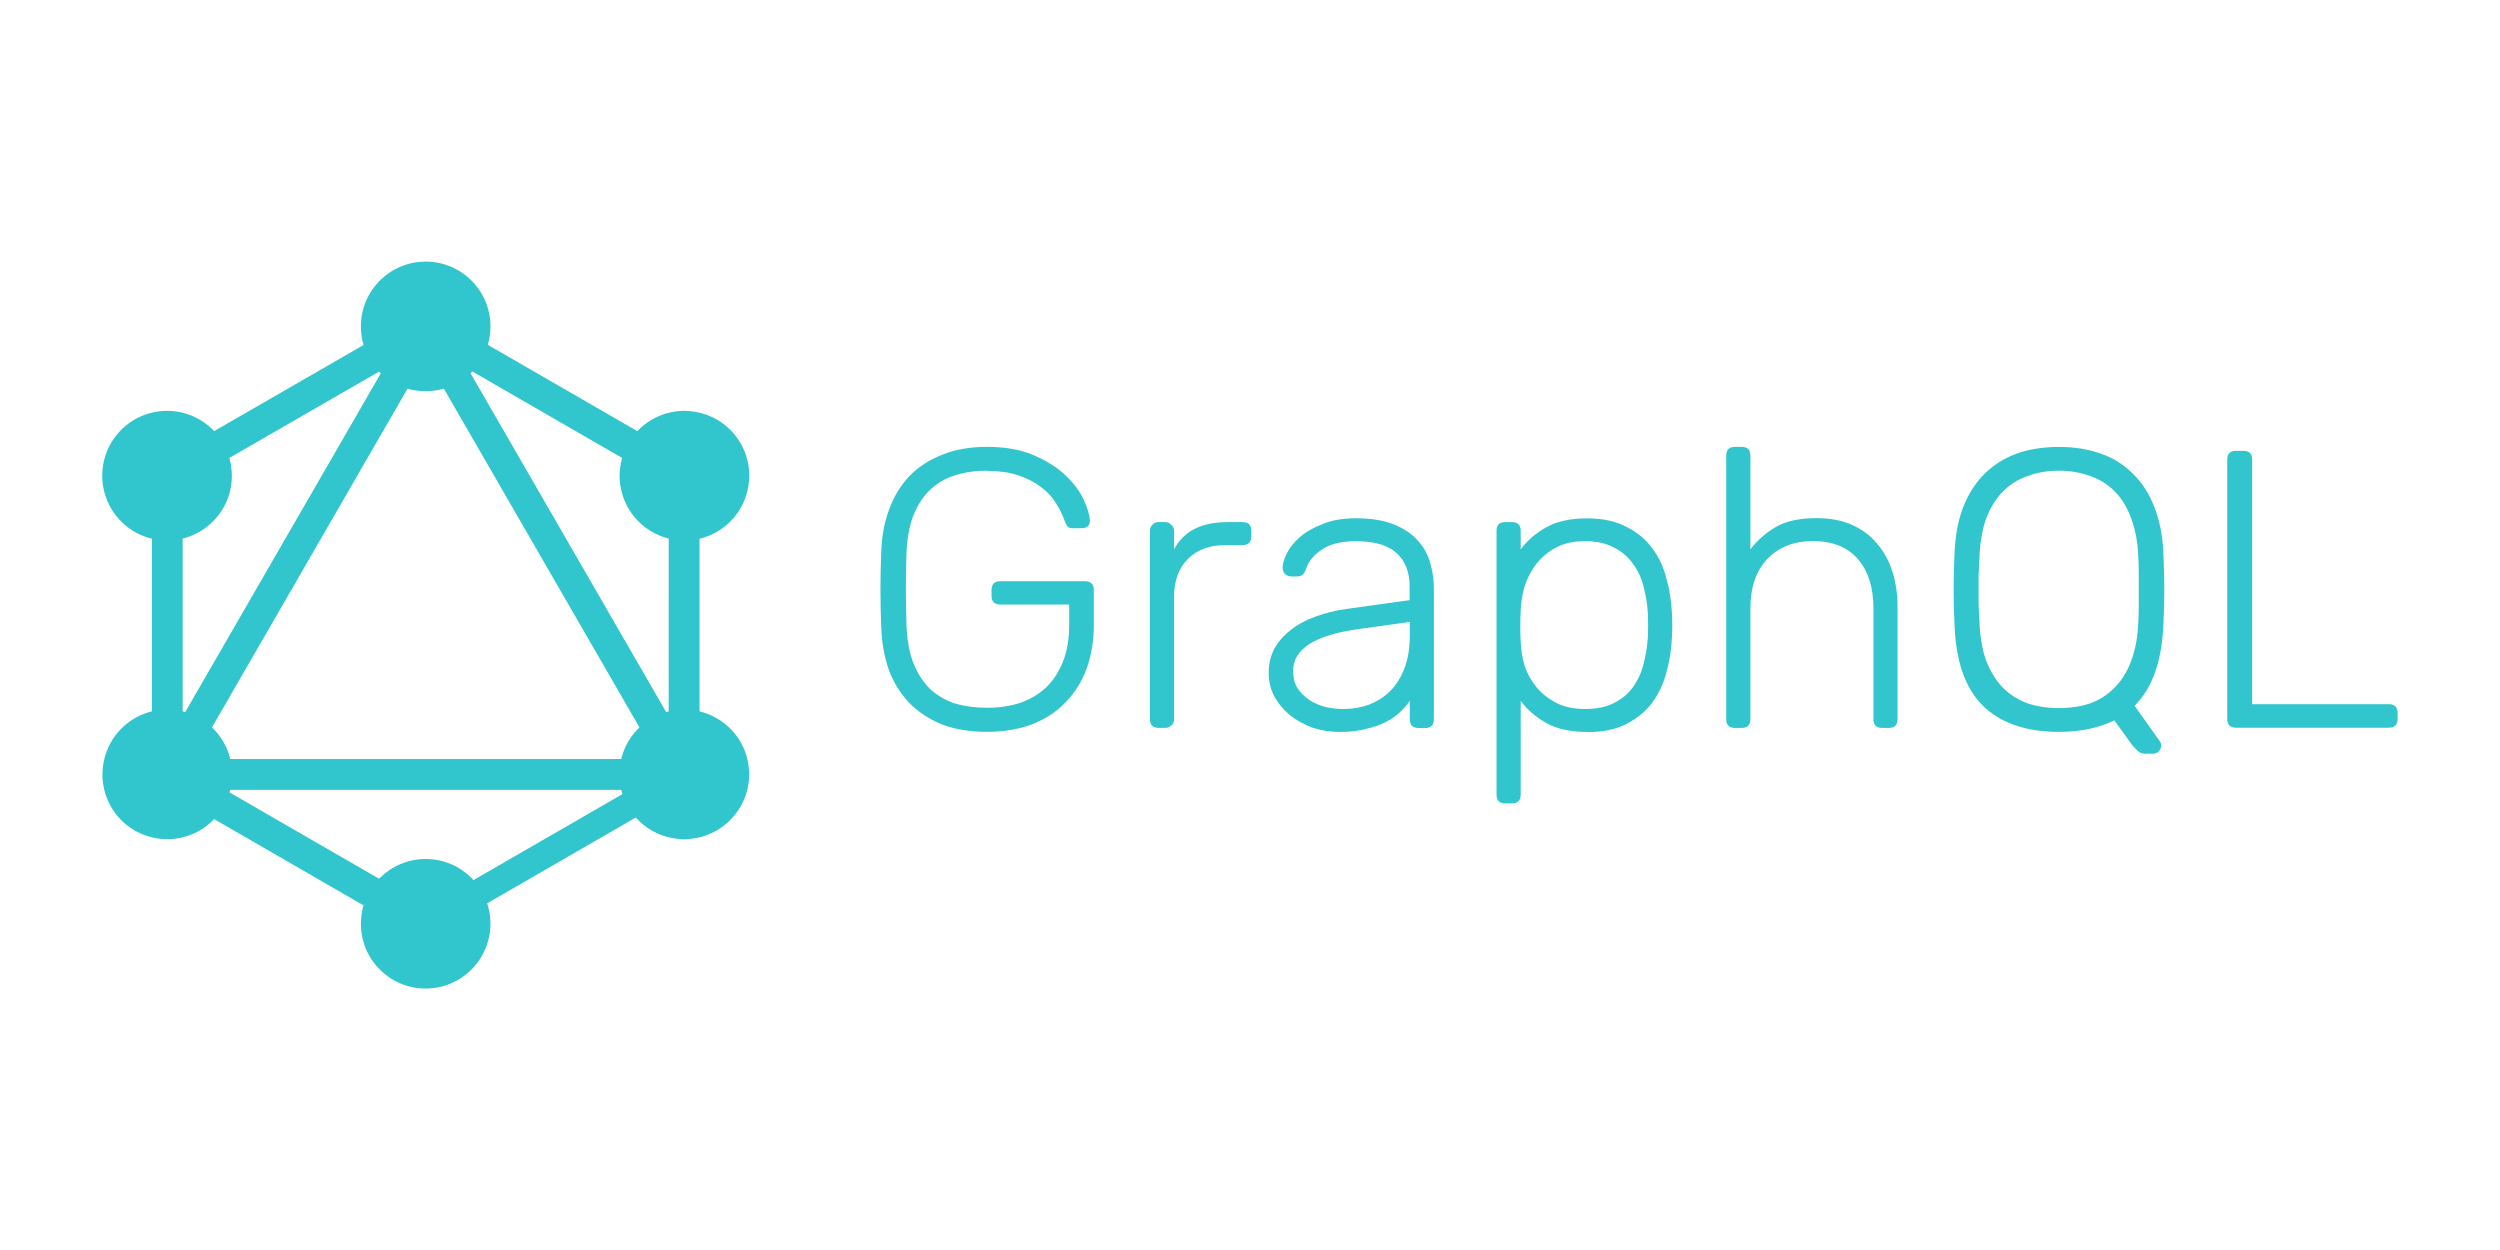<svg width="120" height="60" viewBox="0 0 120 60" fill="none" xmlns="http://www.w3.org/2000/svg">
<path d="M47.386 22.592C46.818 22.592 46.298 22.668 45.829 22.82C45.374 22.959 44.975 23.194 44.632 23.524C44.303 23.84 44.037 24.252 43.834 24.759C43.645 25.265 43.537 25.87 43.511 26.572C43.471 27.712 43.471 28.852 43.511 29.992C43.537 30.701 43.645 31.305 43.834 31.805C44.037 32.312 44.303 32.73 44.632 33.06C44.974 33.376 45.373 33.611 45.829 33.764C46.298 33.903 46.818 33.973 47.386 33.973C47.945 33.973 48.465 33.897 48.944 33.746C49.423 33.581 49.835 33.341 50.179 33.027C50.535 32.697 50.814 32.279 51.017 31.772C51.22 31.266 51.321 30.671 51.321 29.987V29.018H48.011C47.733 29.018 47.593 28.876 47.593 28.591V28.325C47.593 28.04 47.733 27.898 48.011 27.898H52.075C52.36 27.898 52.502 28.04 52.502 28.325V29.996C52.502 30.757 52.388 31.454 52.161 32.087C51.933 32.708 51.598 33.247 51.154 33.704C50.724 34.159 50.185 34.514 49.537 34.768C48.897 35.008 48.175 35.128 47.371 35.128C46.548 35.128 45.826 35.008 45.206 34.768C44.585 34.514 44.06 34.166 43.63 33.722C43.211 33.279 42.889 32.754 42.661 32.146C42.446 31.525 42.325 30.841 42.3 30.093C42.275 29.524 42.262 28.923 42.262 28.288C42.262 27.648 42.275 27.047 42.3 26.484C42.326 25.737 42.453 25.059 42.68 24.451C42.908 23.83 43.231 23.298 43.649 22.855C44.079 22.412 44.605 22.07 45.225 21.829C45.846 21.576 46.562 21.449 47.371 21.449C48.246 21.449 48.993 21.582 49.614 21.848C50.234 22.114 50.741 22.434 51.134 22.808C51.526 23.176 51.818 23.562 52.008 23.967C52.198 24.373 52.3 24.708 52.312 24.974C52.325 25.088 52.293 25.183 52.216 25.259C52.14 25.323 52.039 25.355 51.912 25.355H51.494C51.38 25.355 51.298 25.33 51.247 25.28C51.197 25.216 51.147 25.115 51.095 24.977C50.994 24.692 50.852 24.408 50.669 24.123C50.491 23.839 50.251 23.585 49.95 23.364C49.646 23.136 49.285 22.952 48.867 22.812C48.449 22.673 47.955 22.603 47.384 22.603L47.386 22.592ZM56.355 26.372C56.81 25.497 57.671 25.06 58.939 25.06H59.643C59.921 25.06 60.061 25.199 60.061 25.478V25.744C60.061 26.023 59.921 26.163 59.643 26.163H58.825C58.065 26.163 57.463 26.384 57.021 26.827C56.578 27.27 56.356 27.872 56.356 28.632V34.52C56.356 34.647 56.312 34.748 56.223 34.824C56.147 34.9 56.045 34.938 55.919 34.938H55.615C55.336 34.938 55.197 34.799 55.197 34.52V25.496C55.197 25.369 55.235 25.268 55.311 25.192C55.387 25.103 55.488 25.059 55.615 25.059H55.919C56.045 25.059 56.147 25.103 56.223 25.192C56.312 25.268 56.356 25.369 56.356 25.496V26.371L56.355 26.372ZM68.089 34.944C67.81 34.944 67.671 34.804 67.671 34.526V33.633C67.557 33.81 67.405 33.988 67.215 34.166C67.037 34.344 66.816 34.502 66.55 34.641C66.284 34.78 65.965 34.894 65.591 34.982C65.223 35.083 64.793 35.133 64.3 35.133C63.845 35.133 63.407 35.064 62.988 34.924C62.582 34.773 62.221 34.57 61.905 34.316C61.601 34.063 61.355 33.766 61.165 33.424C60.987 33.082 60.898 32.709 60.898 32.303C60.898 31.873 60.987 31.487 61.165 31.144C61.355 30.803 61.614 30.505 61.944 30.251C62.273 29.985 62.665 29.77 63.121 29.606C63.59 29.428 64.103 29.302 64.66 29.226L67.662 28.808V28.143C67.662 27.459 67.453 26.927 67.035 26.548C66.629 26.168 65.977 25.978 65.078 25.978C64.369 25.978 63.818 26.117 63.425 26.396C63.045 26.662 62.806 26.954 62.706 27.271C62.656 27.422 62.593 27.53 62.516 27.594C62.452 27.644 62.363 27.669 62.25 27.669H61.983C61.869 27.669 61.768 27.631 61.679 27.555C61.603 27.466 61.565 27.364 61.565 27.251C61.565 27.073 61.628 26.851 61.755 26.586C61.881 26.32 62.084 26.061 62.363 25.807C62.647 25.554 63.014 25.339 63.465 25.162C63.908 24.972 64.447 24.877 65.082 24.877C65.828 24.877 66.443 24.979 66.925 25.181C67.418 25.384 67.805 25.65 68.084 25.979C68.363 26.296 68.553 26.65 68.654 27.043C68.768 27.435 68.825 27.822 68.825 28.202V34.528C68.825 34.806 68.685 34.946 68.406 34.946H68.083L68.089 34.944ZM64.498 34.032C64.928 34.032 65.334 33.962 65.714 33.822C66.107 33.671 66.449 33.45 66.74 33.158C67.025 32.873 67.252 32.506 67.423 32.056C67.588 31.613 67.671 31.094 67.671 30.499V29.853L65.22 30.195C63.118 30.479 62.067 31.151 62.067 32.209C62.067 32.525 62.137 32.797 62.276 33.026C62.428 33.253 62.618 33.443 62.846 33.595C63.073 33.747 63.333 33.861 63.624 33.937C63.909 34.001 64.201 34.033 64.499 34.033L64.498 34.032ZM76.185 35.133C75.387 35.133 74.735 34.991 74.228 34.707C73.722 34.422 73.31 34.068 72.993 33.643V38.145C72.993 38.423 72.854 38.563 72.575 38.563H72.252C71.973 38.563 71.834 38.423 71.834 38.145V25.478C71.834 25.199 71.973 25.06 72.252 25.06H72.575C72.854 25.06 72.993 25.199 72.993 25.478V26.371C73.31 25.94 73.721 25.586 74.228 25.307C74.735 25.023 75.387 24.881 76.185 24.881C76.919 24.881 77.54 25.014 78.046 25.279C78.565 25.533 78.983 25.875 79.301 26.306C79.617 26.724 79.845 27.205 79.983 27.75C80.135 28.282 80.224 28.826 80.25 29.384C80.263 29.574 80.269 29.783 80.269 30.011C80.269 30.239 80.263 30.448 80.25 30.639C80.224 31.197 80.135 31.748 79.983 32.292C79.844 32.824 79.616 33.305 79.301 33.736C78.984 34.154 78.566 34.496 78.046 34.762C77.54 35.015 76.919 35.142 76.185 35.142V35.133ZM72.993 29.32C72.98 29.51 72.974 29.757 72.974 30.06C72.974 30.364 72.98 30.611 72.993 30.801C73.006 31.18 73.069 31.567 73.183 31.96C73.31 32.34 73.5 32.682 73.753 32.986C74.006 33.29 74.326 33.543 74.713 33.746C75.093 33.936 75.548 34.031 76.08 34.031C76.639 34.031 77.101 33.936 77.467 33.746C77.847 33.556 78.151 33.303 78.379 32.986C78.619 32.657 78.79 32.284 78.891 31.866C79.005 31.436 79.074 30.993 79.1 30.536C79.113 30.18 79.113 29.826 79.1 29.473C79.074 29.017 79.005 28.58 78.891 28.16C78.79 27.742 78.619 27.375 78.379 27.059C78.151 26.729 77.847 26.47 77.467 26.28C77.099 26.077 76.637 25.976 76.08 25.976C75.535 25.976 75.073 26.077 74.694 26.28C74.314 26.483 73.994 26.749 73.734 27.078C73.493 27.394 73.309 27.749 73.182 28.141C73.068 28.534 73.005 28.926 72.992 29.319L72.993 29.32ZM84.015 26.372C84.357 25.929 84.768 25.568 85.251 25.289C85.73 25.01 86.382 24.871 87.207 24.871C87.853 24.871 88.416 24.979 88.897 25.194C89.377 25.41 89.776 25.707 90.094 26.087C90.424 26.467 90.67 26.916 90.835 27.436C91 27.955 91.082 28.519 91.082 29.127V34.522C91.082 34.801 90.943 34.94 90.664 34.94H90.344C90.065 34.94 89.926 34.801 89.926 34.522V29.221C89.926 28.207 89.679 27.416 89.186 26.846C88.692 26.263 87.97 25.972 87.02 25.972C86.109 25.972 85.38 26.256 84.836 26.825C84.291 27.394 84.019 28.193 84.019 29.222V34.523C84.019 34.802 83.879 34.941 83.6 34.941H83.277C82.998 34.941 82.859 34.802 82.859 34.523V21.867C82.859 21.588 82.998 21.449 83.277 21.449H83.6C83.879 21.449 84.019 21.588 84.019 21.867V26.369L84.015 26.372ZM98.832 21.452C99.566 21.452 100.237 21.56 100.845 21.775C101.453 21.991 101.973 22.32 102.403 22.763C102.846 23.193 103.188 23.738 103.429 24.397C103.682 25.043 103.822 25.809 103.847 26.696C103.873 27.265 103.886 27.797 103.886 28.292C103.886 28.785 103.873 29.317 103.847 29.887C103.783 31.699 103.321 33.029 102.46 33.877L103.676 35.587C103.689 35.612 103.702 35.637 103.715 35.661C103.728 35.687 103.734 35.731 103.734 35.795C103.734 35.896 103.696 35.985 103.62 36.062C103.544 36.138 103.455 36.176 103.353 36.176H102.935C102.796 36.176 102.676 36.119 102.575 36.005C102.474 35.904 102.391 35.815 102.327 35.738L101.489 34.579C100.728 34.946 99.841 35.13 98.828 35.13C97.245 35.13 96.023 34.706 95.162 33.858C94.314 33.009 93.864 31.686 93.813 29.887C93.787 29.319 93.774 28.787 93.774 28.292C93.774 27.798 93.787 27.266 93.813 26.696C93.838 25.809 93.971 25.043 94.212 24.397C94.465 23.739 94.807 23.194 95.238 22.763C95.681 22.32 96.2 21.991 96.795 21.775C97.403 21.56 98.081 21.452 98.828 21.452H98.832ZM98.832 22.593C98.3 22.593 97.805 22.676 97.349 22.841C96.894 22.992 96.495 23.239 96.152 23.581C95.811 23.923 95.538 24.36 95.335 24.893C95.145 25.425 95.037 26.058 95.012 26.792C94.999 27.076 94.986 27.342 94.973 27.59C94.973 27.83 94.973 28.065 94.973 28.294C94.973 28.521 94.973 28.761 94.973 29.013C94.986 29.253 94.999 29.513 95.012 29.791C95.037 30.538 95.145 31.178 95.335 31.712C95.538 32.231 95.804 32.661 96.133 33.002C96.474 33.344 96.873 33.597 97.33 33.762C97.785 33.913 98.284 33.989 98.827 33.989C99.372 33.989 99.871 33.913 100.325 33.762C100.78 33.597 101.173 33.344 101.503 33.002C101.844 32.661 102.11 32.231 102.3 31.712C102.503 31.18 102.617 30.54 102.642 29.791C102.655 29.513 102.661 29.253 102.661 29.013C102.661 28.76 102.661 28.52 102.661 28.294C102.661 28.066 102.661 27.832 102.661 27.59C102.661 27.349 102.655 27.084 102.642 26.792C102.616 26.057 102.502 25.424 102.3 24.893C102.111 24.361 101.845 23.924 101.503 23.581C101.161 23.24 100.762 22.993 100.306 22.841C99.851 22.676 99.356 22.593 98.823 22.593H98.832ZM108.104 33.8H114.658C114.942 33.8 115.085 33.942 115.085 34.227V34.512C115.085 34.79 114.942 34.93 114.658 34.93H107.326C107.047 34.93 106.907 34.79 106.907 34.512V22.059C106.907 21.78 107.047 21.641 107.326 21.641H107.686C107.965 21.641 108.104 21.78 108.104 22.059V33.799V33.8ZM7.73 39.147L6.45 38.407L20.72 13.692L22 14.432L7.73 39.147Z" fill="#31C5CD"/>
<path d="M6.159 36.434H34.699V37.913H6.159V36.434Z" fill="#31C5CD"/>
<path d="M21 45.507L6.723 37.265L7.464 35.985L21.739 44.225L21 45.507ZM33.401 24.024L19.126 15.783L19.866 14.503L34.142 22.745L33.401 24.024Z" fill="#31C5CD"/>
<path d="M7.467 24.02L6.727 22.74L21.014 14.507L21.754 15.787L7.467 24.02Z" fill="#31C5CD"/>
<path d="M33.138 39.147L18.866 14.432L20.146 13.692L34.417 38.407L33.138 39.147ZM7.291 21.758H8.768V38.243H7.291V21.758ZM32.098 21.758H33.577V38.243H32.096L32.098 21.758Z" fill="#31C5CD"/>
<path d="M20.747 44.881L20.101 43.761L32.517 36.593L33.163 37.713L20.747 44.881Z" fill="#31C5CD"/>
<path d="M35.538 38.724C35.125 39.438 34.445 39.959 33.648 40.173C32.851 40.387 32.002 40.276 31.287 39.864C30.573 39.451 30.051 38.772 29.837 37.975C29.624 37.178 29.735 36.328 30.147 35.613C30.56 34.899 31.239 34.378 32.036 34.164C32.833 33.95 33.682 34.061 34.397 34.473C35.895 35.327 36.403 37.246 35.539 38.724H35.538ZM10.714 24.388C10.301 25.102 9.621 25.623 8.824 25.837C8.027 26.051 7.178 25.94 6.463 25.528C5.749 25.115 5.227 24.435 5.014 23.638C4.8 22.841 4.911 21.992 5.323 21.277C5.736 20.563 6.415 20.041 7.212 19.828C8.009 19.614 8.858 19.725 9.573 20.137C11.062 20.99 11.568 22.91 10.715 24.388H10.714ZM5.332 38.724C4.477 37.236 4.985 35.338 6.474 34.473C7.962 33.618 9.859 34.125 10.724 35.614C11.58 37.102 11.072 39 9.583 39.865C8.085 40.721 6.188 40.213 5.332 38.724ZM30.157 24.388C29.302 22.9 29.81 21.002 31.299 20.137C32.787 19.281 34.684 19.789 35.549 21.278C36.405 22.766 35.897 24.664 34.408 25.529C33.693 25.941 32.844 26.052 32.047 25.838C31.25 25.624 30.57 25.103 30.157 24.389V24.388ZM20.432 47.45C18.713 47.45 17.323 46.06 17.323 44.341C17.323 42.621 18.716 41.232 20.432 41.232C22.149 41.232 23.542 42.621 23.542 44.341C23.54 45.165 23.212 45.955 22.629 46.538C22.047 47.121 21.257 47.449 20.432 47.45ZM20.432 18.776C18.713 18.776 17.323 17.386 17.323 15.666C17.323 13.947 18.716 12.557 20.432 12.557C22.149 12.557 23.542 13.947 23.542 15.666C23.542 16.075 23.462 16.48 23.306 16.857C23.15 17.235 22.921 17.578 22.633 17.867C22.344 18.155 22.001 18.384 21.623 18.541C21.245 18.697 20.841 18.776 20.432 18.776Z" fill="#31C5CD"/>
</svg>
